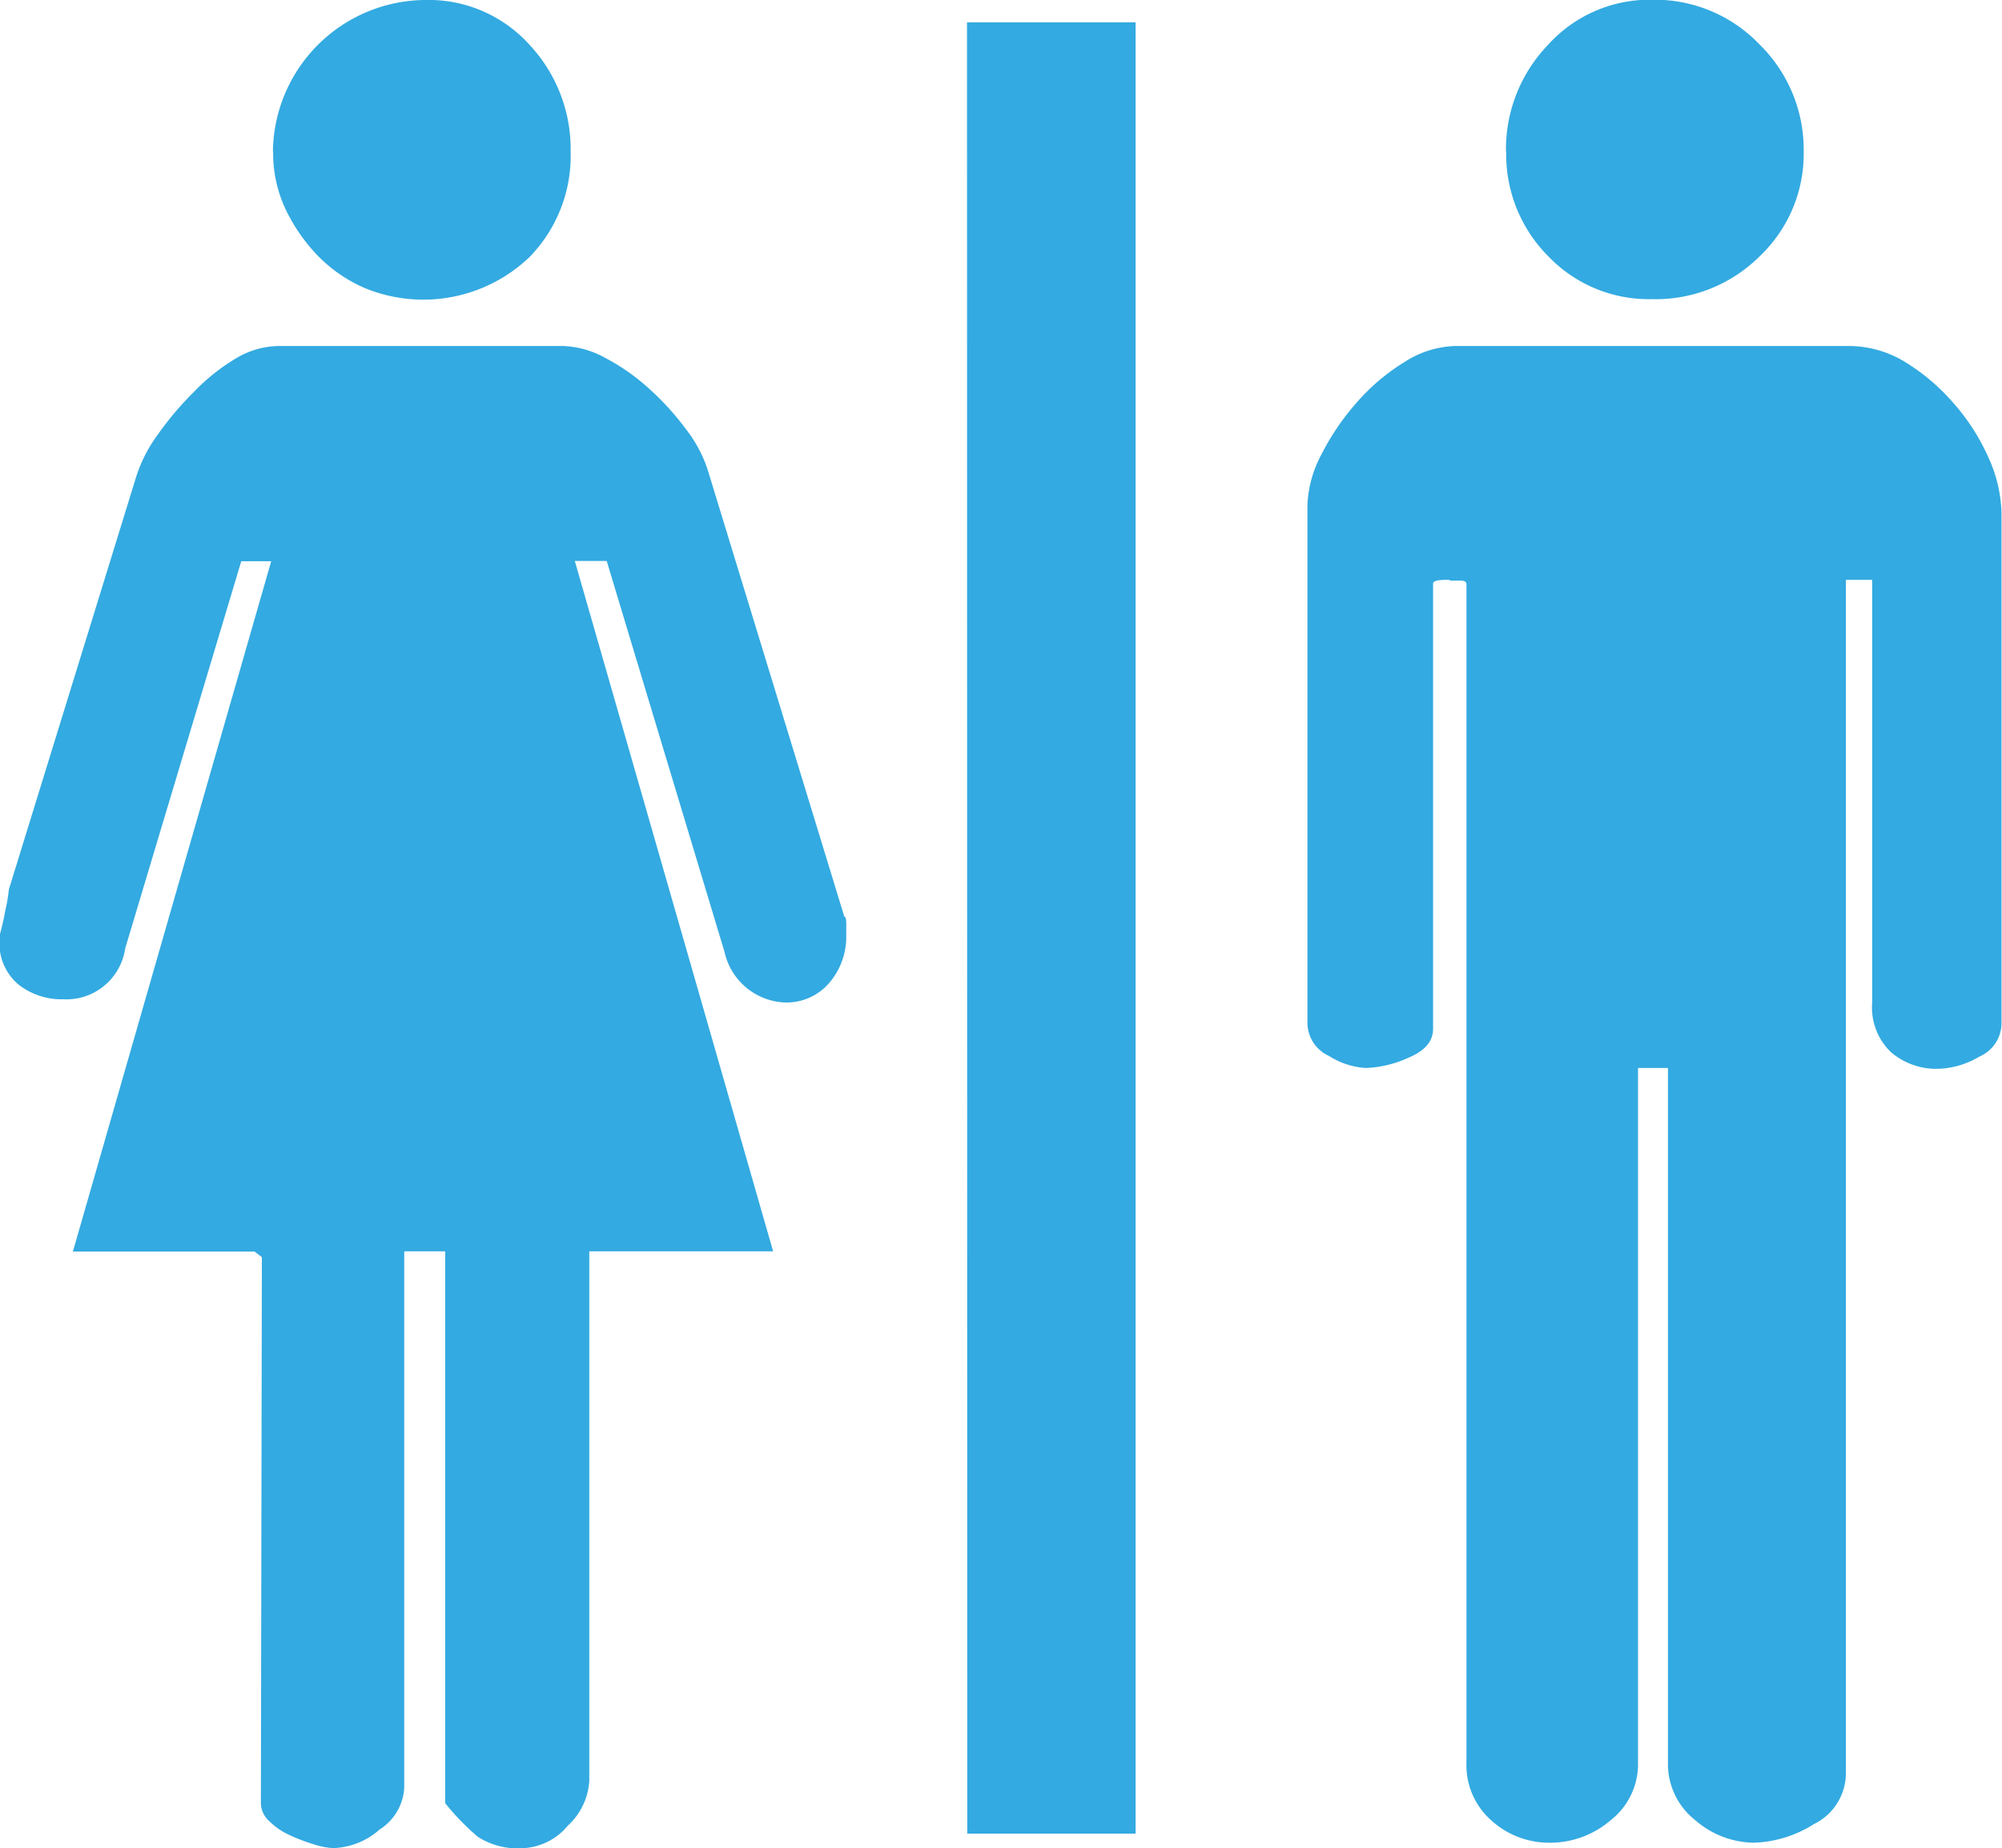 <svg id="Layer_1" data-name="Layer 1" xmlns="http://www.w3.org/2000/svg" viewBox="0 0 81.57 75.32"><defs><style>.cls-1{fill:#33aae1;}</style></defs><path class="cls-1" d="M68.1,190.51l-.3-.23H60.4l8.08-28.13H67.26l-4.73,15.78A2.42,2.42,0,0,1,60,180a2.85,2.85,0,0,1-1.83-.61,2.21,2.21,0,0,1-.76-1.83v-.15a9.66,9.66,0,0,0,.23-1,6.78,6.78,0,0,0,.15-.88L63,158.64a6,6,0,0,1,.88-1.68,12.88,12.88,0,0,1,1.45-1.71A8.21,8.21,0,0,1,67,153.91a3.48,3.48,0,0,1,1.75-.53H80.38a3.81,3.81,0,0,1,1.72.49,8.49,8.49,0,0,1,1.79,1.26,11,11,0,0,1,1.49,1.64,5.46,5.46,0,0,1,.88,1.64l5.57,18.22c.05,0,.08.1.08.3v.46a2.89,2.89,0,0,1-.69,1.94,2.29,2.29,0,0,1-1.83.8,2.63,2.63,0,0,1-2.44-2.06l-4.8-15.93h-1.3l8.08,28.13H81.44v21.58a2.7,2.7,0,0,1-.88,1.83,2.51,2.51,0,0,1-1.79.91,3,3,0,0,1-1.87-.46,9.94,9.94,0,0,1-1.33-1.37V190.27H73.9v21.88a2.16,2.16,0,0,1-1,1.68,3,3,0,0,1-1.87.76,2.9,2.9,0,0,1-.8-.15,7.63,7.63,0,0,1-1-.38,2.83,2.83,0,0,1-.83-.57,1,1,0,0,1-.34-.73Zm.45-45.06a6.25,6.25,0,0,1,6.18-6.17A5.53,5.53,0,0,1,79,141.1a6.22,6.22,0,0,1,1.68,4.35A5.91,5.91,0,0,1,79,149.76,6.26,6.26,0,0,1,72.25,151a6,6,0,0,1-1.91-1.34,7.16,7.16,0,0,1-1.3-1.91A5.35,5.35,0,0,1,68.56,145.45Zm28.28-5.26h6.87V214H96.84Zm19.67,22.72h-.15c-.36,0-.53.05-.53.15V181.2c0,.51-.33.9-1,1.18a4.56,4.56,0,0,1-1.75.42,3.15,3.15,0,0,1-1.49-.49,1.49,1.49,0,0,1-.88-1.34V159.86a4.75,4.75,0,0,1,.57-2.06,10,10,0,0,1,1.45-2.13,8.39,8.39,0,0,1,1.94-1.64,4,4,0,0,1,2.06-.65h16A4.39,4.39,0,0,1,135,154a8.43,8.43,0,0,1,2,1.68,8.61,8.61,0,0,1,1.45,2.25,5.71,5.71,0,0,1,.53,2.29V181a1.49,1.49,0,0,1-.91,1.34,3.46,3.46,0,0,1-1.6.49,2.83,2.83,0,0,1-2-.68,2.52,2.52,0,0,1-.76-2V162.91h-1.07v48.64a2.32,2.32,0,0,1-1.3,2.06,4.87,4.87,0,0,1-2.44.76,3.7,3.7,0,0,1-2.4-.92,2.91,2.91,0,0,1-1.11-2.36V182.8h-1.22v28.29a2.91,2.91,0,0,1-1.11,2.36,3.78,3.78,0,0,1-2.48.92,3.5,3.5,0,0,1-2.4-.92,3,3,0,0,1-1-2.36v-48c0-.1-.08-.15-.23-.15h-.45Zm2.29-17.46a6.14,6.14,0,0,1,1.72-4.35,5.57,5.57,0,0,1,4.23-1.83,5.9,5.9,0,0,1,4.39,1.83,6,6,0,0,1,1.79,4.35,5.75,5.75,0,0,1-1.79,4.27,6,6,0,0,1-4.39,1.75,5.67,5.67,0,0,1-4.23-1.75A5.88,5.88,0,0,1,118.8,145.45Z" transform="translate(-57.43 -139.28)"/></svg>